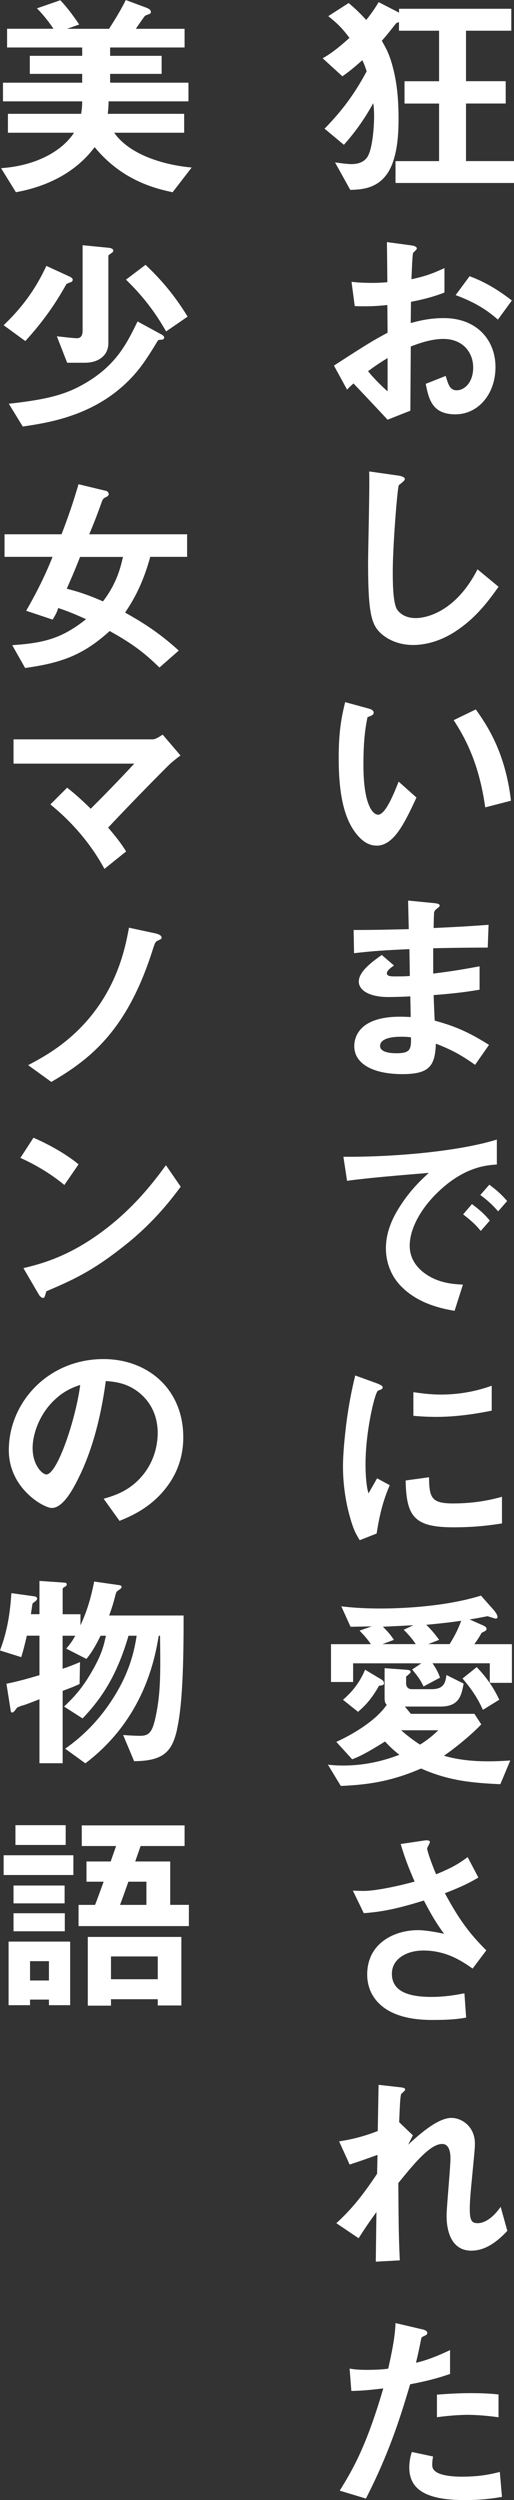 <?xml version="1.0" encoding="UTF-8"?><svg id="_レイヤー_2" xmlns="http://www.w3.org/2000/svg" viewBox="0 0 110.19 535.44"><rect x="0" y="0" width="110.19" height="535.44" fill="#333333" stroke="none"/><defs><style>.cls-1{fill:#fff;}</style></defs><g id="_レイヤー_1-2"><g><path class="cls-1" d="M84.79,39.2v-4.69h9.34v-12.33h-7.41v-4.78h7.41V6.58h-8.6v-1.84c-.37,.09-.64,.23-.74,.41-1.47,1.84-1.61,2.07-2.94,3.59,.87,1.52,1.61,2.81,2.3,5.43,.92,3.31,1.29,6.99,1.29,11.18,0,3.59-.28,6.03-.83,8.1-1.75,6.95-6.62,7.13-9.52,7.22l-3.27-5.89c.6,.09,2.53,.37,3.5,.37,1.2,0,2.44-.28,3.27-1.29,1.43-1.75,1.61-7.87,1.61-8.69,0-1.66-.09-2.53-.18-3.08-2.12,3.82-4.09,6.44-6.3,8.92l-4.14-3.45c3.77-3.86,6.44-7.45,9.02-12.28-.28-.92-.51-1.52-.92-2.39-1.52,1.33-2.62,2.3-4.28,3.45l-4.23-3.86c1.15-.64,2.76-1.66,5.75-4.37-1.56-2.07-2.62-3.13-4.55-4.65l4.37-2.81c.87,.74,2.16,1.84,3.77,3.63,.74-.92,1.56-1.98,2.67-3.82l4.37,2.25v-.83h24.06V6.58h-9.71v10.81h8.51v4.78h-8.51v12.33h10.31v4.69h-25.4Z"/><path class="cls-1" d="M71.59,78.3c7.54-4.88,8.42-5.38,11.5-7.04l-.05-5.93c-2.76,.28-4.42,.32-6.99,.23l-.69-5.2c1.29,.14,2.39,.23,4.51,.23,1.15,0,1.84-.05,3.17-.14-.05-5.2-.05-5.61-.09-8.6l5.11,.69c1.29,.18,1.29,.51,1.29,.74,0,.18-.69,.74-.78,.87-.18,.28-.32,4.78-.37,5.66,2.94-.64,4.51-1.2,7.08-2.39v5.24c-2.9,1.1-5.06,1.56-7.18,1.98l-.05,4.55c1.33-.37,3.82-1.06,7.08-1.06,7.13,0,11.09,4.74,11.09,10.49s-3.68,10.12-8.6,10.12-5.7-3.17-6.35-6.53l4.28-1.7c.55,1.89,.92,3.08,2.35,3.08,1.66,0,3.54-1.66,3.54-4.88s-2.21-6.12-6.39-6.12c-2.71,0-5.38,1.01-6.99,1.61-.05,7.31-.05,8.14-.09,13.76l-4.88,1.93c-1.98-2.12-3.13-3.36-7.31-7.77-.64,.6-.74,.64-1.38,1.33l-2.81-5.15Zm11.5-1.61c-1.29,.78-2.25,1.38-4.19,2.81,1.47,1.84,3.36,3.59,4.19,4.32v-7.13Zm23.65-8.24c-2.07-1.79-4.46-3.54-9.06-5.24l2.99-4.05c3.77,1.38,6.81,3.45,9.06,5.2l-2.99,4.09Z"/><path class="cls-1" d="M97.68,135.2c-3.86,2.53-7.22,2.94-9.15,2.94-2.9,0-5.24-1.06-6.72-2.35-2.16-1.89-2.9-4.23-2.9-15.27,0-2.81,.37-16.47,.23-19.55l6.12,.87c1.1,.14,1.52,.46,1.52,.74,0,.37-.55,.74-1.29,1.33-.37,1.2-1.29,13.34-1.29,18.4,0,2.12,0,6.58,.87,8.14,.09,.14,1.1,1.93,4.05,1.93,2.58,0,8.74-1.61,13.25-10.44l4.51,3.73c-1.89,2.62-4.65,6.58-9.2,9.52Z"/><path class="cls-1" d="M80.7,181.11c-1.47,0-2.62-.78-3.4-1.52-3.22-3.13-4.69-8.51-4.69-17.25,0-5.89,.64-8.88,1.38-11.96l5.06,1.38c.32,.09,1.06,.32,1.06,.87,0,.51-.55,.69-1.33,.97-.51,2.53-.87,5.2-.87,10.26,0,8.97,2.21,10.63,3.13,10.63,1.66,0,3.54-4.88,4.42-7.08l3.82,3.4c-2.53,5.43-4.83,10.31-8.56,10.31Zm23.32-8.19c-1.33-9.57-4.37-15-6.76-18.68l4.74-2.3c2.21,3.13,6.3,8.93,7.54,19.55l-5.52,1.43Z"/><path class="cls-1" d="M101.86,228.07c-2.99-2.12-5.01-3.22-8.42-4.55-.18,4.69-1.29,6.53-7.18,6.53-6.35,0-10.31-2.25-10.31-5.98,0-1.33,.46-6.67,10.81-6.3l1.29,.05-.09-4.42c-.83,.05-3.36,.14-4.69,.14-4.23,0-6.35-1.52-6.35-3.31,0-2.25,3.13-4.42,4.92-5.7l2.62,2.25c-.83,.6-1.52,1.1-1.52,1.7,0,.64,.97,.64,1.75,.64,1.52,0,2.12,0,3.17-.09l-.09-5.75c-5.29,.23-7.91,.41-11.87,.87l-.09-4.97c5.24,0,7.73-.09,11.82-.18l-.14-6.12,5.61,.55c.87,.09,1.15,.23,1.15,.55,0,.18-.09,.23-.6,.64-.18,.14-.51,.41-.6,.83,0,.05-.05,.92-.09,3.31,5.89-.28,7.45-.37,11.78-.69l-.18,4.88c-5.11,0-9.38,.09-11.69,.14v5.43c4-.51,5.7-.78,9.94-1.56v5.01c-1.98,.32-4.42,.74-9.85,1.15,.09,2.3,.09,2.76,.23,5.47,3.82,1.06,6.85,2.16,11.64,5.2l-2.99,4.28Zm-15.92-6.03c-2.99,0-4.46,.78-4.46,1.98,0,1.56,2.94,1.56,3.5,1.56,2.99,0,3.17-.83,3.13-3.4-.51-.09-1.1-.14-2.16-.14Z"/><path class="cls-1" d="M93.44,255.76c-3.4,3.4-5.61,7.54-5.61,11.04,0,3.17,2.02,5.06,3.31,5.98,2.99,2.12,6.21,2.25,8.1,2.35l-1.79,5.61c-2.44-.41-7.59-1.38-11.32-5.11-2.21-2.16-3.4-5.15-3.4-8.28s1.15-6.17,3.13-9.16c2.16-3.36,4.46-5.52,6.07-6.99-6.16,.51-12.93,1.06-17.53,1.7l-.78-5.15c9.94,.09,24.2-1.01,32.89-3.68v5.34c-2.16,.14-7.22,.46-13.07,6.35Zm9.62,7.87c-1.01-1.24-1.98-2.16-3.77-3.54l1.89-2.21c1.52,1.15,2.67,2.12,3.82,3.54l-1.93,2.21Zm3.73-4.19c-1.2-1.38-2.3-2.39-3.82-3.5l1.93-2.21c1.93,1.43,2.85,2.39,3.82,3.5l-1.93,2.21Z"/><path class="cls-1" d="M80.75,328.44l-3.63,1.43c-.74-1.2-1.15-1.93-1.7-3.63-1.38-4.28-1.89-8.56-1.89-12.1,0-2.94,.37-6.35,.69-9.06,.64-4.97,1.29-7.78,1.93-10.49l4.69,1.7c.32,.14,1.2,.46,1.2,.83,0,.09-.05,.28-.23,.41-.09,.05-.69,.28-.78,.32-.69,.41-2.67,8.74-2.67,15.69,0,.78,0,4.32,.64,6.3,.55-.97,.83-1.43,1.84-3.22l2.71,1.47c-1.66,3.77-2.35,7.41-2.81,10.35Zm16.47-1.33c-8.37,0-10.12-2.25-10.26-10.03l5.01-.69c.05,4.37,.51,5.61,5.15,5.61,5.24,0,8.83-.97,10.49-1.43v5.71c-2.44,.37-5.52,.83-10.4,.83Zm-3.68-23.65c-.37,0-2.48,0-4.92-.23v-5.06c1.33,.18,3.4,.51,5.89,.51,5.38,0,9.16-1.29,10.9-1.89v5.34c-2.12,.41-6.76,1.33-11.87,1.33Z"/><path class="cls-1" d="M107.25,382.13c-5.93-.28-10.95-.69-16.98-3.36-6.67,2.9-11.87,3.5-17.21,3.73l-2.76-4.55c.78,.09,1.79,.18,3.31,.18,5.75,0,10.03-1.56,12.01-2.3-1.29-1.01-2.02-1.7-3.08-2.85-4.23,2.67-5.75,3.31-7.04,3.82l-3.4-3.73c4.69-2.16,8.92-5.11,10.81-7.96-.28-.28-.46-.51-.46-1.43v-6.4l4.42,.32c.92,.05,1.15,.18,1.15,.46s-.23,.37-.41,.55c-.18,.18-.32,.28-.55,.46v1.47c0,.55,.28,1.24,1.24,1.24h4.19c2.62,0,2.99-1.29,3.22-3.04l3.68,1.84c-.46,2.48-.92,4.92-4.92,4.92h-7.68l1.29,1.56h13.62l1.47,2.25c-1.89,2.02-5.43,4.97-8,6.72,3.08,.92,6.35,1.2,9.62,1.2,1.75,0,3.27-.09,4.6-.18l-2.12,5.06Zm-2.25-21.71v-4.19h-12.28c1.2,1.75,1.43,2.62,1.61,3.08l-3.54,1.89c-.46-1.01-1.01-1.98-2.44-3.63l1.98-1.33h-14.63v4h-4.74v-8.1h8.56c-.92-1.29-1.33-1.75-2.44-2.9l2.62-.92c-1.61,.05-2.62,.05-4.55,.09l-1.98-4.37c2.07,.23,4.37,.46,8.46,.46,5.52,0,14.35-.55,21.48-2.76l2.85,3.22c.37,.46,.69,.97,.69,1.38,0,.18-.14,.32-.37,.32-.28,0-1.47-.46-1.79-.51-1.2,.23-2.58,.51-3.82,.69l2.9,1.29c.32,.14,.74,.37,.74,.74,0,.41-.6,.6-1.06,.83-.46,.83-.83,1.43-1.56,2.44h8.05v8.28h-4.74Zm-22.68,.09c0,.37-.41,.51-1.06,.51-1.61,2.94-3.17,4.46-4.51,5.61l-3.22-2.58c1.79-1.56,3.45-3.4,4.74-6.44l3.54,2.12c.23,.14,.51,.41,.51,.78Zm4.23-11.46l2.07-.97c-.92,.05-5.47,.28-6.53,.32,1.06,1.1,1.52,1.56,2.35,2.81l-2.44,.92h7.13c-.97-1.43-1.56-2.02-2.58-3.08Zm-.55,21.53c1.29,1.15,2.44,2.02,4.05,3.08,1.56-1.01,2.58-1.79,3.91-3.08h-7.96Zm5.38-22.59c1.01,.97,1.93,2.07,2.76,3.22l-2.35,.92h4.6c1.38-2.21,2.02-3.73,2.48-5.01-2.53,.37-3.73,.51-7.5,.87Zm12.15,18.22c-.92-2.02-2.07-4.05-4.37-6.72l3.04-2.44c2.35,2.48,3.68,4.55,4.83,6.99l-3.5,2.16Z"/><path class="cls-1" d="M101.31,421.61c-2.12-1.47-5.52-3.86-10.54-3.86-3.68,0-6.76,1.84-6.76,4.97,0,3.54,3.08,4.97,8.47,4.97,3.13,0,5.75-.51,7.08-.78l.37,5.2c-2.39,.46-4.83,.51-7.27,.51-2.67,0-8.93-.23-12.15-4.37-.46-.6-1.79-2.35-1.79-5.38,0-6.67,5.8-9.48,10.86-9.48,1.7,0,4.14,.46,5.61,.78-1.7-2.35-2.71-4.05-4.32-7.13-5.93,1.84-9.16,2.44-12.88,2.71l-2.35-4.83c1.75,.09,2.71,.09,3.63,0,.69-.05,4-.41,9.62-1.93-1.2-2.76-2.07-4.92-2.99-8.05l4.65-.69c.32-.05,1.61-.32,1.61,.28,0,.23-.6,1.15-.6,1.43,0,.14,.46,1.98,1.93,5.47,3.36-1.38,4.83-2.25,6.76-3.68l2.3,4.37c-1.52,.88-2.99,1.75-7.18,3.36,3.08,5.71,5.29,8.65,8.88,12.24l-2.94,3.91Z"/><path class="cls-1" d="M101.08,482.04c-5.34,0-5.34-6.39-5.34-7.54,0-1.75,.83-10.31,.83-12.24,0-1.2-.23-3.08-1.79-3.08-2.62,0-6.17,4.42-9.39,8.37,.05,6.4,.05,11.18,.32,16.56l-5.15,.28,.14-10.63c-1.43,1.98-2.21,3.08-3.82,5.61l-4.78-3.22c3.13-2.85,5.52-5.75,8.74-10.58l.09-4.05c-2.44,.87-3.68,1.33-5.98,2.07l-2.25-4.97c3.77-.55,6.62-1.56,8.28-2.21l.18-9.89,4.55,.51c.74,.09,1.15,.14,1.15,.55,0,.14-.69,.74-.83,.87-.23,.37-.32,2.58-.46,6.07l2.94,2.81-1.01,2.02c1.79-1.66,6.16-5.75,9.25-5.75,2.3,0,5.06,1.89,5.06,5.52,0,.83-.05,1.33-.64,7.5-.41,4.05-.46,5.57-.46,6.49,0,2.53,.46,3.04,1.7,3.04s3.04-.83,4.92-3.5l1.43,5.15c-2.12,2.25-4.65,4.23-7.68,4.23Z"/><path class="cls-1" d="M87.92,510.65c-2.25,7.64-4.65,15.04-9.48,24.48l-5.61-1.7c2.76-4.46,5.7-9.43,9.34-21.9-3.68,.46-5.24,.51-6.85,.55l-.37-4.79c.51,.09,1.47,.28,3.73,.28,.64,0,3.54-.05,4.55-.28,.69-3.13,1.47-6.67,1.56-9.75l5.66,1.33c.09,0,1.15,.23,1.15,.74,0,.32-.14,.46-.55,.64-.6,.28-.69,.32-.78,.78-.41,2.07-.78,3.73-1.1,5.01,2.71-.6,5.47-1.84,7.31-2.71v5.11c-1.56,.51-3.5,1.24-8.56,2.21Zm11.64,24.8c-8.28,0-11.82-2.3-11.82-6.99,0-.23,0-1.7,.55-3.31l4.55,.97c-.18,.87-.18,1.61-.18,1.7,0,.6,.09,.97,.55,1.38,1.29,1.2,4.78,1.24,5.84,1.24,4.28,0,6.76-.69,8.1-1.01l.46,5.34c-2.35,.41-4.83,.69-8.05,.69Zm1.01-18.26c-2.94,0-5.8,.37-6.9,.51v-4.83c2.39-.18,4.69-.32,7.13-.32,3.22,0,4.69,.14,6.07,.28v4.88c-3.45-.46-5.61-.51-6.3-.51Z"/><path class="cls-1" d="M36.99,41.17c-4.14-.87-11-2.71-16.7-9.66-4.23,5.66-10.54,8.51-16.88,9.66L.23,36.02c7.41-.51,13.02-3.59,15.64-7.59H1.7v-4.05h15.69c.14-.87,.23-1.56,.23-2.67H.64v-4H17.62v-1.89H6.39v-3.86h11.23v-1.79H1.52V6.16H11.46c-1.2-1.84-2.67-3.5-3.54-4.37L12.93,.05c1.79,1.89,3.27,4.05,4.05,5.2l-2.62,.92h9.02c1.06-1.66,2.35-3.68,3.59-6.16l4.32,1.61c.37,.14,1.06,.41,1.06,.92,0,.14-.05,.23-.09,.32-.14,.14-1.06,.41-1.2,.55-.09,.09-1.66,2.3-1.93,2.76h10.44v4h-15.96v1.79h11.04v3.86h-11.04v1.89h16.79v4H23.28c0,.83-.05,1.47-.18,2.67h16.38v4.05h-15c3.4,4.88,11,6.95,16.61,7.45l-4.09,5.29Z"/><path class="cls-1" d="M15.37,60.35c-.14,.09-1.06,.37-1.15,.51-2.3,4.14-4.97,8-8.79,12.19l-4.65-3.4c5.01-4.78,7.45-9.06,9.16-12.7l5.01,2.3s.64,.28,.64,.64c0,.14-.05,.32-.23,.46Zm18.95,12.42c-.14,0-.37,.05-.46,.14-1.06,1.75-2.67,4.42-4.28,6.39-7.82,9.57-18.82,11.18-24.7,12.05l-2.99-4.88c9.06-.97,12.79-2.25,16.65-4.55,6.44-3.86,8.65-8.37,10.95-13.07l5.24,2.85c.32,.18,.46,.41,.46,.55,0,.51-.41,.51-.87,.51Zm-10.63-18.4c-.14,.05-.46,.28-.46,.41v18.72c0,2.71-2.21,4.19-5.01,4.19h-3.82l-2.21-5.66c.64,.05,3.5,.41,4.32,.41,1.01,0,1.2-.92,1.2-1.52v-18.4l5.57,.55c.78,.09,1.01,.32,1.01,.64,0,.28-.37,.46-.6,.64Zm11.92,16.61c-3.04-5.34-6.03-8.56-8.6-11.09l4.19-3.17c3.31,3.13,6.16,6.44,9.02,11.09l-4.6,3.17Z"/><path class="cls-1" d="M32.2,119.28c-1.79,6.58-4.14,10.03-5.38,11.92,3.36,1.89,7.13,4.14,11.5,8.14l-4.14,3.63c-3.36-3.31-6.03-5.24-10.67-7.82-5.43,4.92-9.98,6.81-18.13,7.91l-2.76-4.88c6.72-.46,10.58-1.38,15.83-5.57-2.58-1.15-3.91-1.7-5.98-2.39-.18,.6-.37,1.2-1.2,2.48l-5.66-1.89c2.44-4.23,4.28-8.05,5.66-11.55H.97v-4.83H13.2c1.47-3.86,2.48-6.76,3.63-10.72l5.93,1.43c.28,.05,.55,.41,.55,.69,0,.14-.09,.37-.41,.55-.78,.37-.83,.41-1.15,1.29-1.38,3.86-2.02,5.29-2.62,6.76h20.98v4.83h-7.91Zm-15.04,0c-.92,2.35-1.47,3.68-2.85,6.81,2.3,.6,4.19,1.15,7.77,2.71,2.53-3.31,3.59-6.35,4.28-9.52h-9.2Z"/><path class="cls-1" d="M36.57,163.49c-1.15,1.1-7.68,7.68-13.39,13.76,1.75,2.07,2.67,3.22,3.86,5.11l-4.65,3.73c-3.45-6.35-7.96-10.86-11.59-13.8l3.59-3.59c1.75,1.38,3.08,2.58,5.06,4.51,3.59-3.59,6.21-6.3,9.34-9.66H2.9v-5.2h29.81c.64,0,1.38-.51,2.16-1.01l3.82,4.46c-.92,.69-1.61,1.24-2.12,1.7Z"/><path class="cls-1" d="M33.86,201.44c-.6,.28-.64,.51-1.1,1.89-5.47,17.34-13.39,23.51-21.76,28.39l-4.97-3.59c3.45-1.84,10.31-5.38,15.64-13.48,4.28-6.58,5.38-12.79,5.98-15.96l5.98,1.29c.09,.05,1.01,.28,1.01,.83,0,.28-.05,.28-.78,.64Z"/><path class="cls-1" d="M13.8,253.79c-2.62-2.16-5.75-4.14-9.43-5.8l2.81-4.32c3.04,1.33,6.76,3.31,9.66,5.7l-3.04,4.42Zm13.48,12.51c-7.27,5.89-11.64,7.82-17.34,10.26-.23,.64-.32,1.43-.69,1.43-.28,0-.69-.28-1.01-.87l-3.22-5.52c3.68-.87,9.71-2.44,17.07-7.96,7.04-5.24,11.46-11.32,13.48-14.08l3.17,4.6c-1.79,2.39-5.38,7.22-11.46,12.15Z"/><path class="cls-1" d="M36.34,317.63c-3.45,5.11-8.23,7.08-10.72,8.1l-3.4-4.74c2.07-.6,5.47-1.56,8.28-4.92,2.81-3.31,3.31-7.13,3.31-9.16,0-2.53-.74-5.61-3.31-8.05-2.9-2.76-6.12-2.94-7.82-3.08-1.47,10.95-4.19,17.39-5.7,20.47-1.38,2.85-3.5,6.72-5.89,6.72-1.66,0-9.2-4.14-9.2-12.38,0-10.21,8.42-19.51,20.29-19.51,9.57,0,17.11,6.49,17.11,16.75,0,4.05-1.24,7.27-2.94,9.8Zm-24.75-17.71c-3.27,3.13-4.6,7.41-4.6,10.21,0,3.73,2.12,5.66,2.94,5.66,2.39,0,6.35-12.01,7.27-19.18-1.33,.46-3.4,1.15-5.61,3.31Z"/><path class="cls-1" d="M37.95,370.44c-1.06,4.55-2.71,6.72-9.2,6.76l-2.35-5.61c1.56,.14,3.22,.18,3.59,.18,2.02,0,2.71-.78,3.45-4.42,1.01-4.88,.97-9.15,.87-17.02h-.28c-.78,4.55-2.99,17.67-15.73,27.33l-4.32-3.13c2.16-1.56,6.3-4.65,10.12-10.58,4-6.16,4.78-11.09,5.2-13.62h-1.75c-2.44,8.37-5.66,13.34-9.85,17.71l-3.96-2.53c1.84-1.79,3.82-3.68,6.21-7.96,1.89-3.36,2.3-5.11,2.76-7.22h-1.15c-1.47,2.99-2.35,4.14-3.04,4.97l-4.32-2.21c.92-1.06,1.38-1.75,1.93-2.76h-2.71v7.08c1.1-.37,2.12-.74,3.73-1.43l-.09,4.69c-1.2,.55-1.66,.74-3.63,1.47v15.5h-4.97v-13.71c-1.38,.55-3.31,1.29-3.59,1.33-.41,.09-.74,.28-1.2,.46-.32,.46-.78,1.06-1.01,1.06-.32,0-.37-.28-.41-.69l-.87-5.47c2.58-.55,4.14-.97,7.08-1.84v-8.46h-2.71c-.51,2.25-.78,3.22-1.2,4.6l-4.55-1.43c1.06-2.85,2.07-6.3,2.44-12.28l4.97,.69c.28,.05,.55,.23,.55,.46,0,.09-.05,.28-.28,.51-.6,.46-.64,.46-.74,.69,0,.09-.28,1.89-.32,2.16h1.84v-7.13l5.34,.37c.23,0,.51,.09,.51,.37s-.23,.41-.37,.51c-.23,.09-.51,.28-.51,.51v5.38h3.82v2.39c1.01-2.25,2.02-4.74,2.94-9.39l5.47,.78c.23,.05,.41,.18,.41,.37,0,.23-.28,.46-.51,.6-.55,.37-.6,.41-.78,1.01-.41,1.61-.64,2.44-1.38,4.51h15.96c0,7.22-.05,18.49-1.43,24.43Z"/><path class="cls-1" d="M.78,401.58v-4.23H15.73v4.23H.78Zm9.71,27.88v-1.2H6.44v1.2H1.84v-13.62H15.04v13.62h-4.55Zm-7.59-21.81v-3.82H13.85v3.82H2.9Zm0,5.98v-3.86H13.89v3.86H2.9Zm.41-18.49v-4.23H14.08v4.23H3.31Zm7.18,24.89H6.44v4.14h4.05v-4.14Zm6.35-7.5v-4.55h3.54c.32-.78,1.24-3.31,1.84-4.97h-3.68v-4.33h5.2c.14-.46,.97-2.81,1.15-3.31h-7.36v-4.42h22.04v4.42h-9.43c-.37,1.1-.78,2.21-1.15,3.31h7.5v9.29h4v4.55H16.84Zm16.98,16.98v-1.33h-10.03v1.38h-4.97v-14.72h20.06v14.68h-5.06Zm0-10.49h-10.03v4.88h10.03v-4.88Zm-2.44-16.01h-3.86c-.69,1.93-1.06,3.04-1.79,4.97h5.66v-4.97Z"/></g></g></svg>